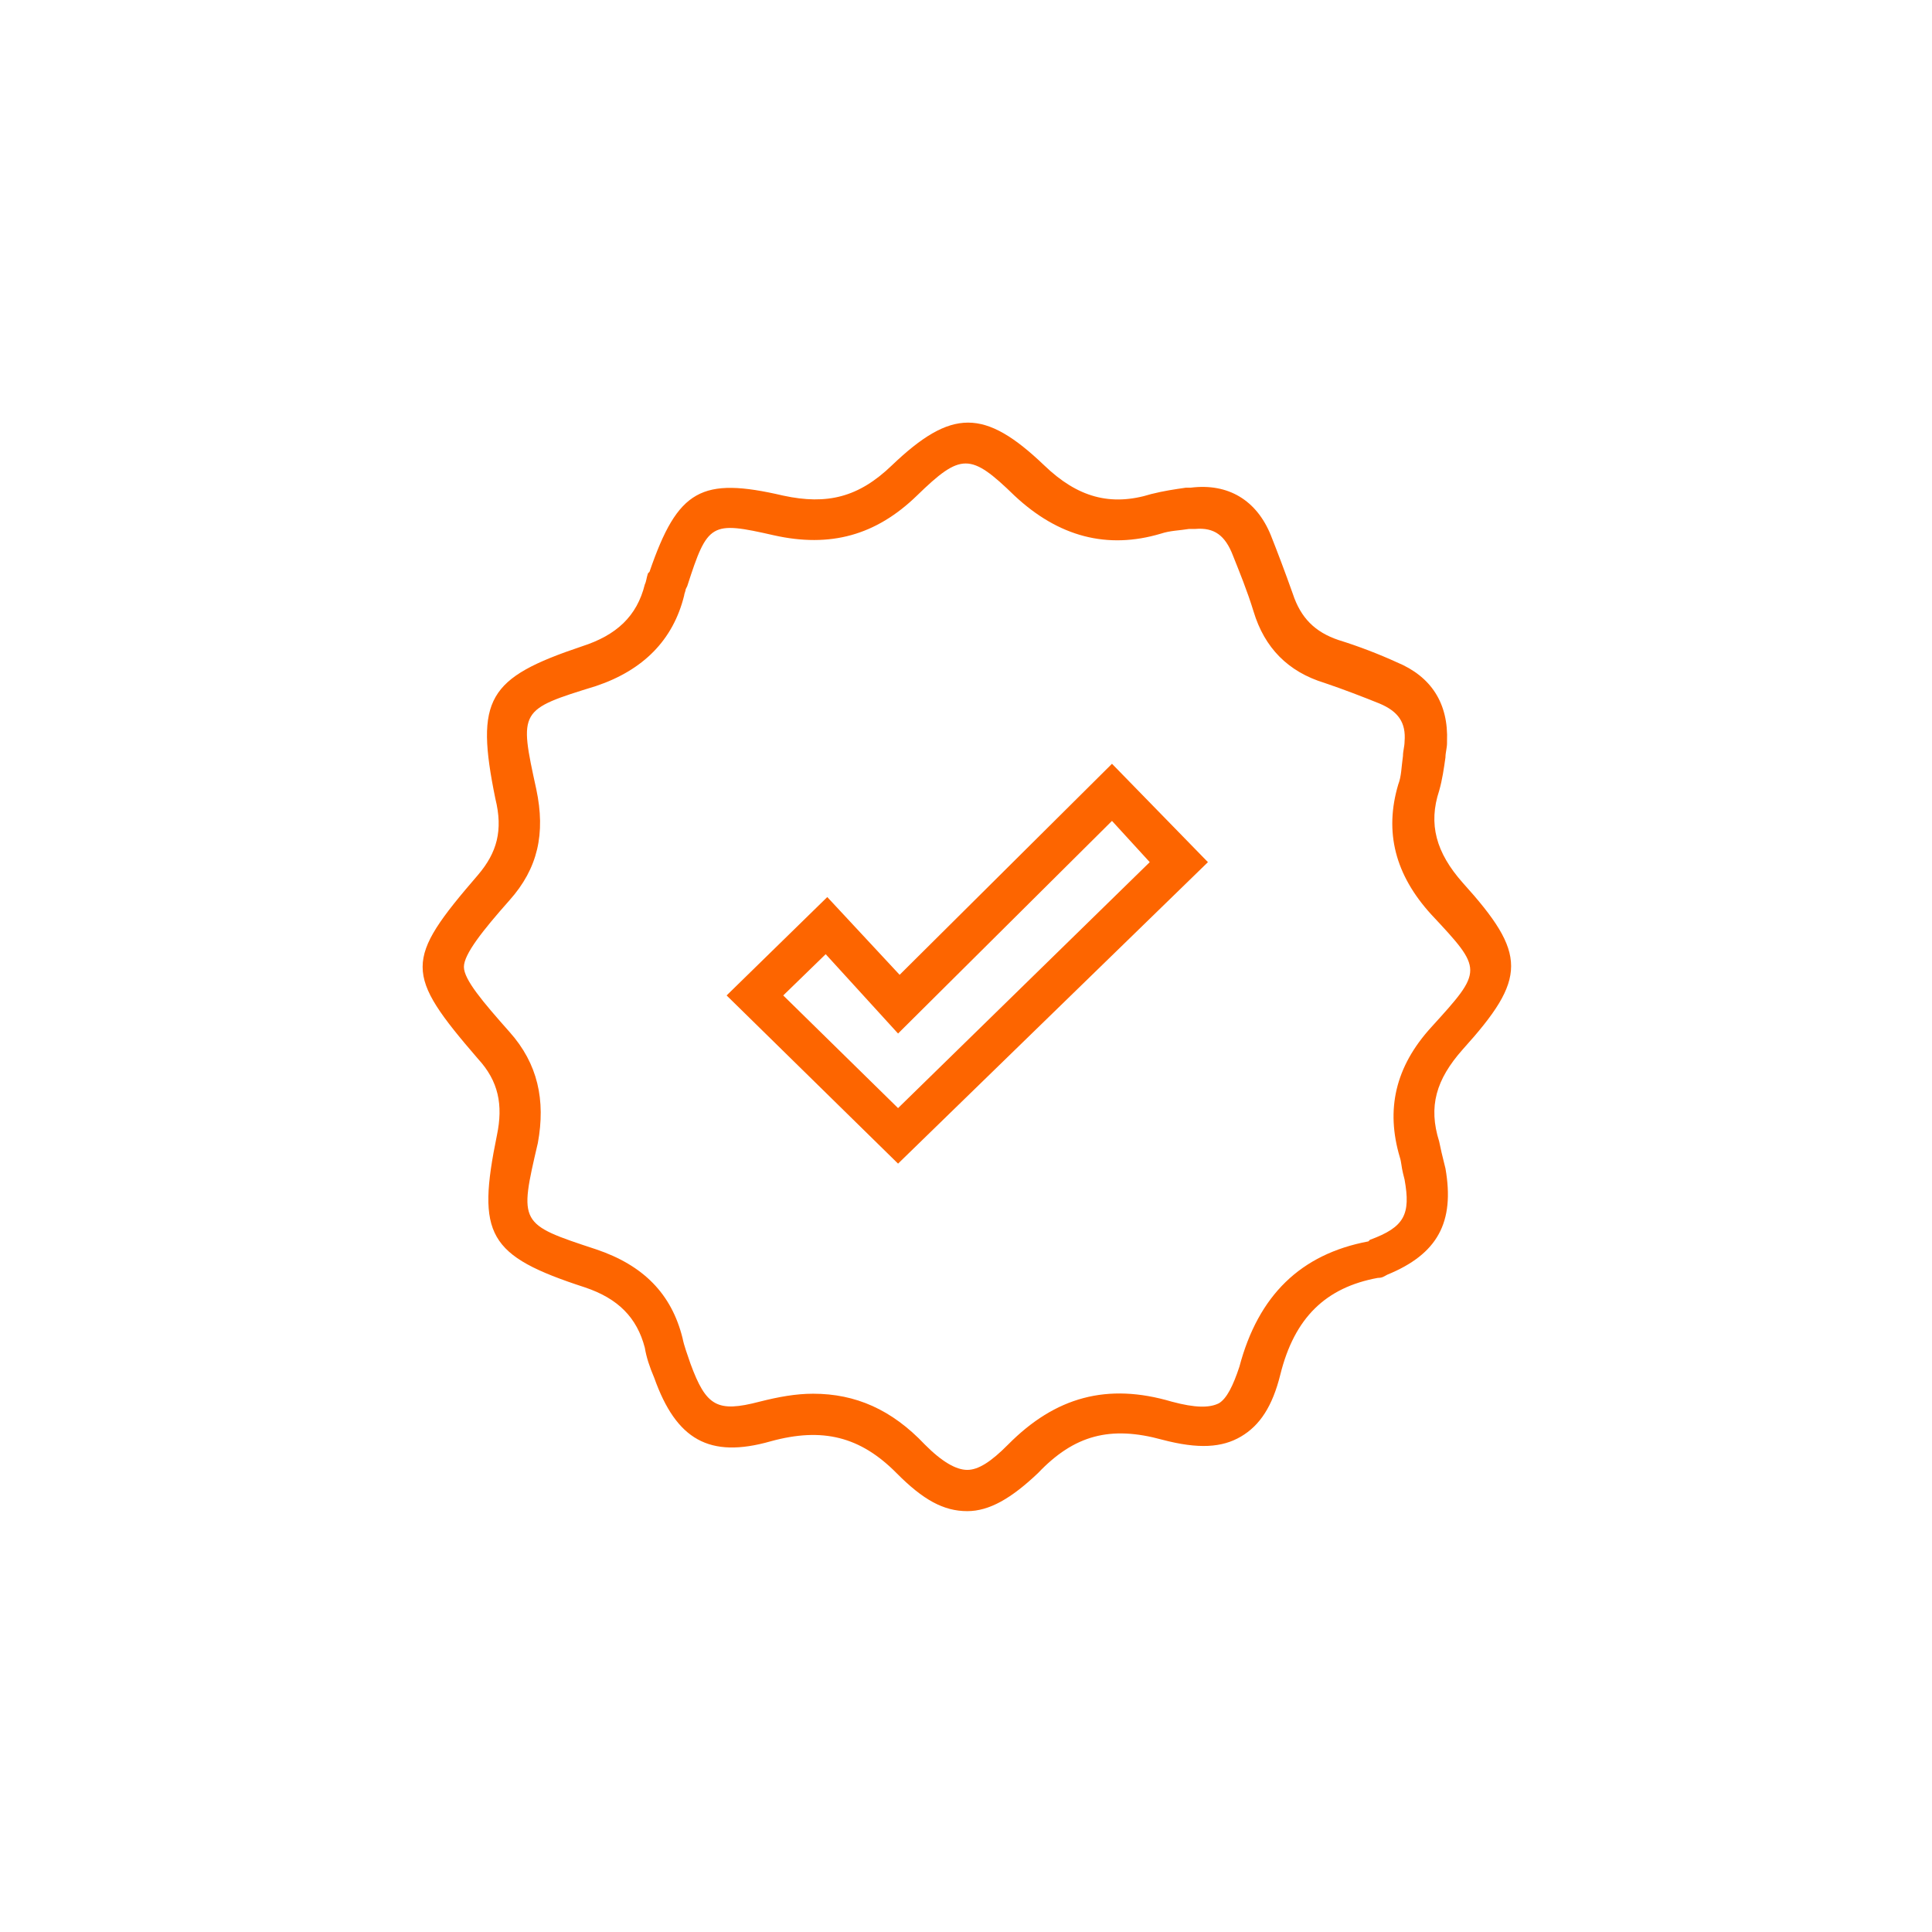 <svg width="85" height="85" viewBox="0 0 85 85" fill="none" xmlns="http://www.w3.org/2000/svg">
<path d="M42.556 66.484C41.518 66.484 40.618 65.995 39.442 64.808C37.85 63.203 36.189 62.784 33.905 63.412C31.206 64.18 29.753 63.342 28.784 60.62C28.576 60.131 28.438 59.712 28.369 59.293C28.023 57.967 27.192 57.129 25.739 56.641C21.448 55.244 20.964 54.337 21.864 49.939C22.14 48.612 21.933 47.565 21.033 46.588C17.781 42.818 17.781 42.26 21.033 38.49C21.864 37.512 22.14 36.535 21.794 35.139C20.895 30.741 21.448 29.833 25.601 28.437C27.123 27.948 28.023 27.111 28.369 25.714C28.438 25.575 28.438 25.435 28.507 25.226L28.576 25.156C29.822 21.526 30.86 20.967 34.459 21.805C36.397 22.224 37.781 21.875 39.234 20.479C41.864 17.965 43.317 17.965 45.947 20.479C47.4 21.875 48.853 22.294 50.653 21.735C51.206 21.596 51.691 21.526 52.175 21.456H52.383C54.044 21.247 55.289 22.015 55.912 23.55C56.189 24.248 56.535 25.156 56.881 26.133C57.227 27.18 57.85 27.809 58.888 28.158C59.788 28.437 60.687 28.786 61.449 29.135C62.971 29.763 63.732 30.95 63.663 32.626V32.696C63.663 32.905 63.594 33.114 63.594 33.324C63.525 33.812 63.456 34.301 63.317 34.79C62.833 36.256 63.179 37.512 64.355 38.839C67.192 41.98 67.192 43.028 64.355 46.169C63.179 47.495 62.833 48.682 63.317 50.218C63.386 50.567 63.456 50.846 63.525 51.126L63.594 51.405C64.009 53.778 63.248 55.175 61.033 56.082C60.895 56.152 60.826 56.222 60.618 56.222C58.334 56.641 56.95 57.967 56.328 60.48C55.981 61.876 55.428 62.714 54.597 63.203C53.767 63.691 52.729 63.761 51.137 63.342C48.853 62.714 47.262 63.133 45.67 64.808C44.493 65.925 43.525 66.484 42.556 66.484ZM35.774 61.318C37.642 61.318 39.234 62.016 40.687 63.552C41.449 64.32 42.071 64.669 42.556 64.669C43.04 64.669 43.594 64.32 44.355 63.552C46.431 61.457 48.715 60.829 51.552 61.667C52.59 61.946 53.213 61.946 53.629 61.737C53.974 61.527 54.251 60.969 54.528 60.131C55.359 56.99 57.227 55.175 60.203 54.616L60.272 54.546C61.795 53.988 62.071 53.429 61.795 51.893L61.725 51.614C61.656 51.335 61.656 51.126 61.587 50.916C60.964 48.822 61.379 46.937 62.971 45.192C65.255 42.678 65.255 42.678 62.971 40.235C61.379 38.49 60.895 36.605 61.518 34.511C61.656 34.161 61.656 33.743 61.725 33.254C61.725 33.044 61.795 32.835 61.795 32.626C61.864 31.788 61.518 31.299 60.687 30.95C59.995 30.671 59.096 30.322 58.265 30.043C56.673 29.554 55.635 28.507 55.151 26.901C54.874 25.994 54.528 25.156 54.251 24.458C53.905 23.55 53.421 23.201 52.59 23.271H52.314C51.898 23.341 51.483 23.341 51.068 23.48C48.715 24.179 46.57 23.62 44.632 21.805C42.694 19.92 42.279 19.92 40.341 21.805C38.542 23.55 36.535 24.109 34.044 23.55C31.276 22.922 31.137 22.992 30.237 25.784L30.168 25.924C30.168 25.994 30.099 26.133 30.099 26.203C29.615 28.158 28.3 29.484 26.224 30.182C22.832 31.23 22.832 31.23 23.594 34.72C24.009 36.675 23.663 38.211 22.417 39.607C21.241 40.933 20.41 41.98 20.41 42.539C20.41 43.097 21.241 44.075 22.417 45.401C23.663 46.797 24.009 48.403 23.663 50.288C22.832 53.848 22.832 53.848 26.224 54.965C28.3 55.663 29.545 56.92 30.03 58.874C30.099 59.224 30.237 59.573 30.376 59.991C31.068 61.876 31.552 62.156 33.421 61.667C34.251 61.457 35.013 61.318 35.774 61.318ZM39.511 51.195L31.968 43.795L36.397 39.467L39.58 42.888L48.923 33.603L53.144 37.931L39.511 51.195ZM34.459 43.795L39.511 48.752L50.584 37.931L48.923 36.116L39.511 45.471L36.327 41.98L34.459 43.795Z" fill="#FD6500"/>
</svg>
